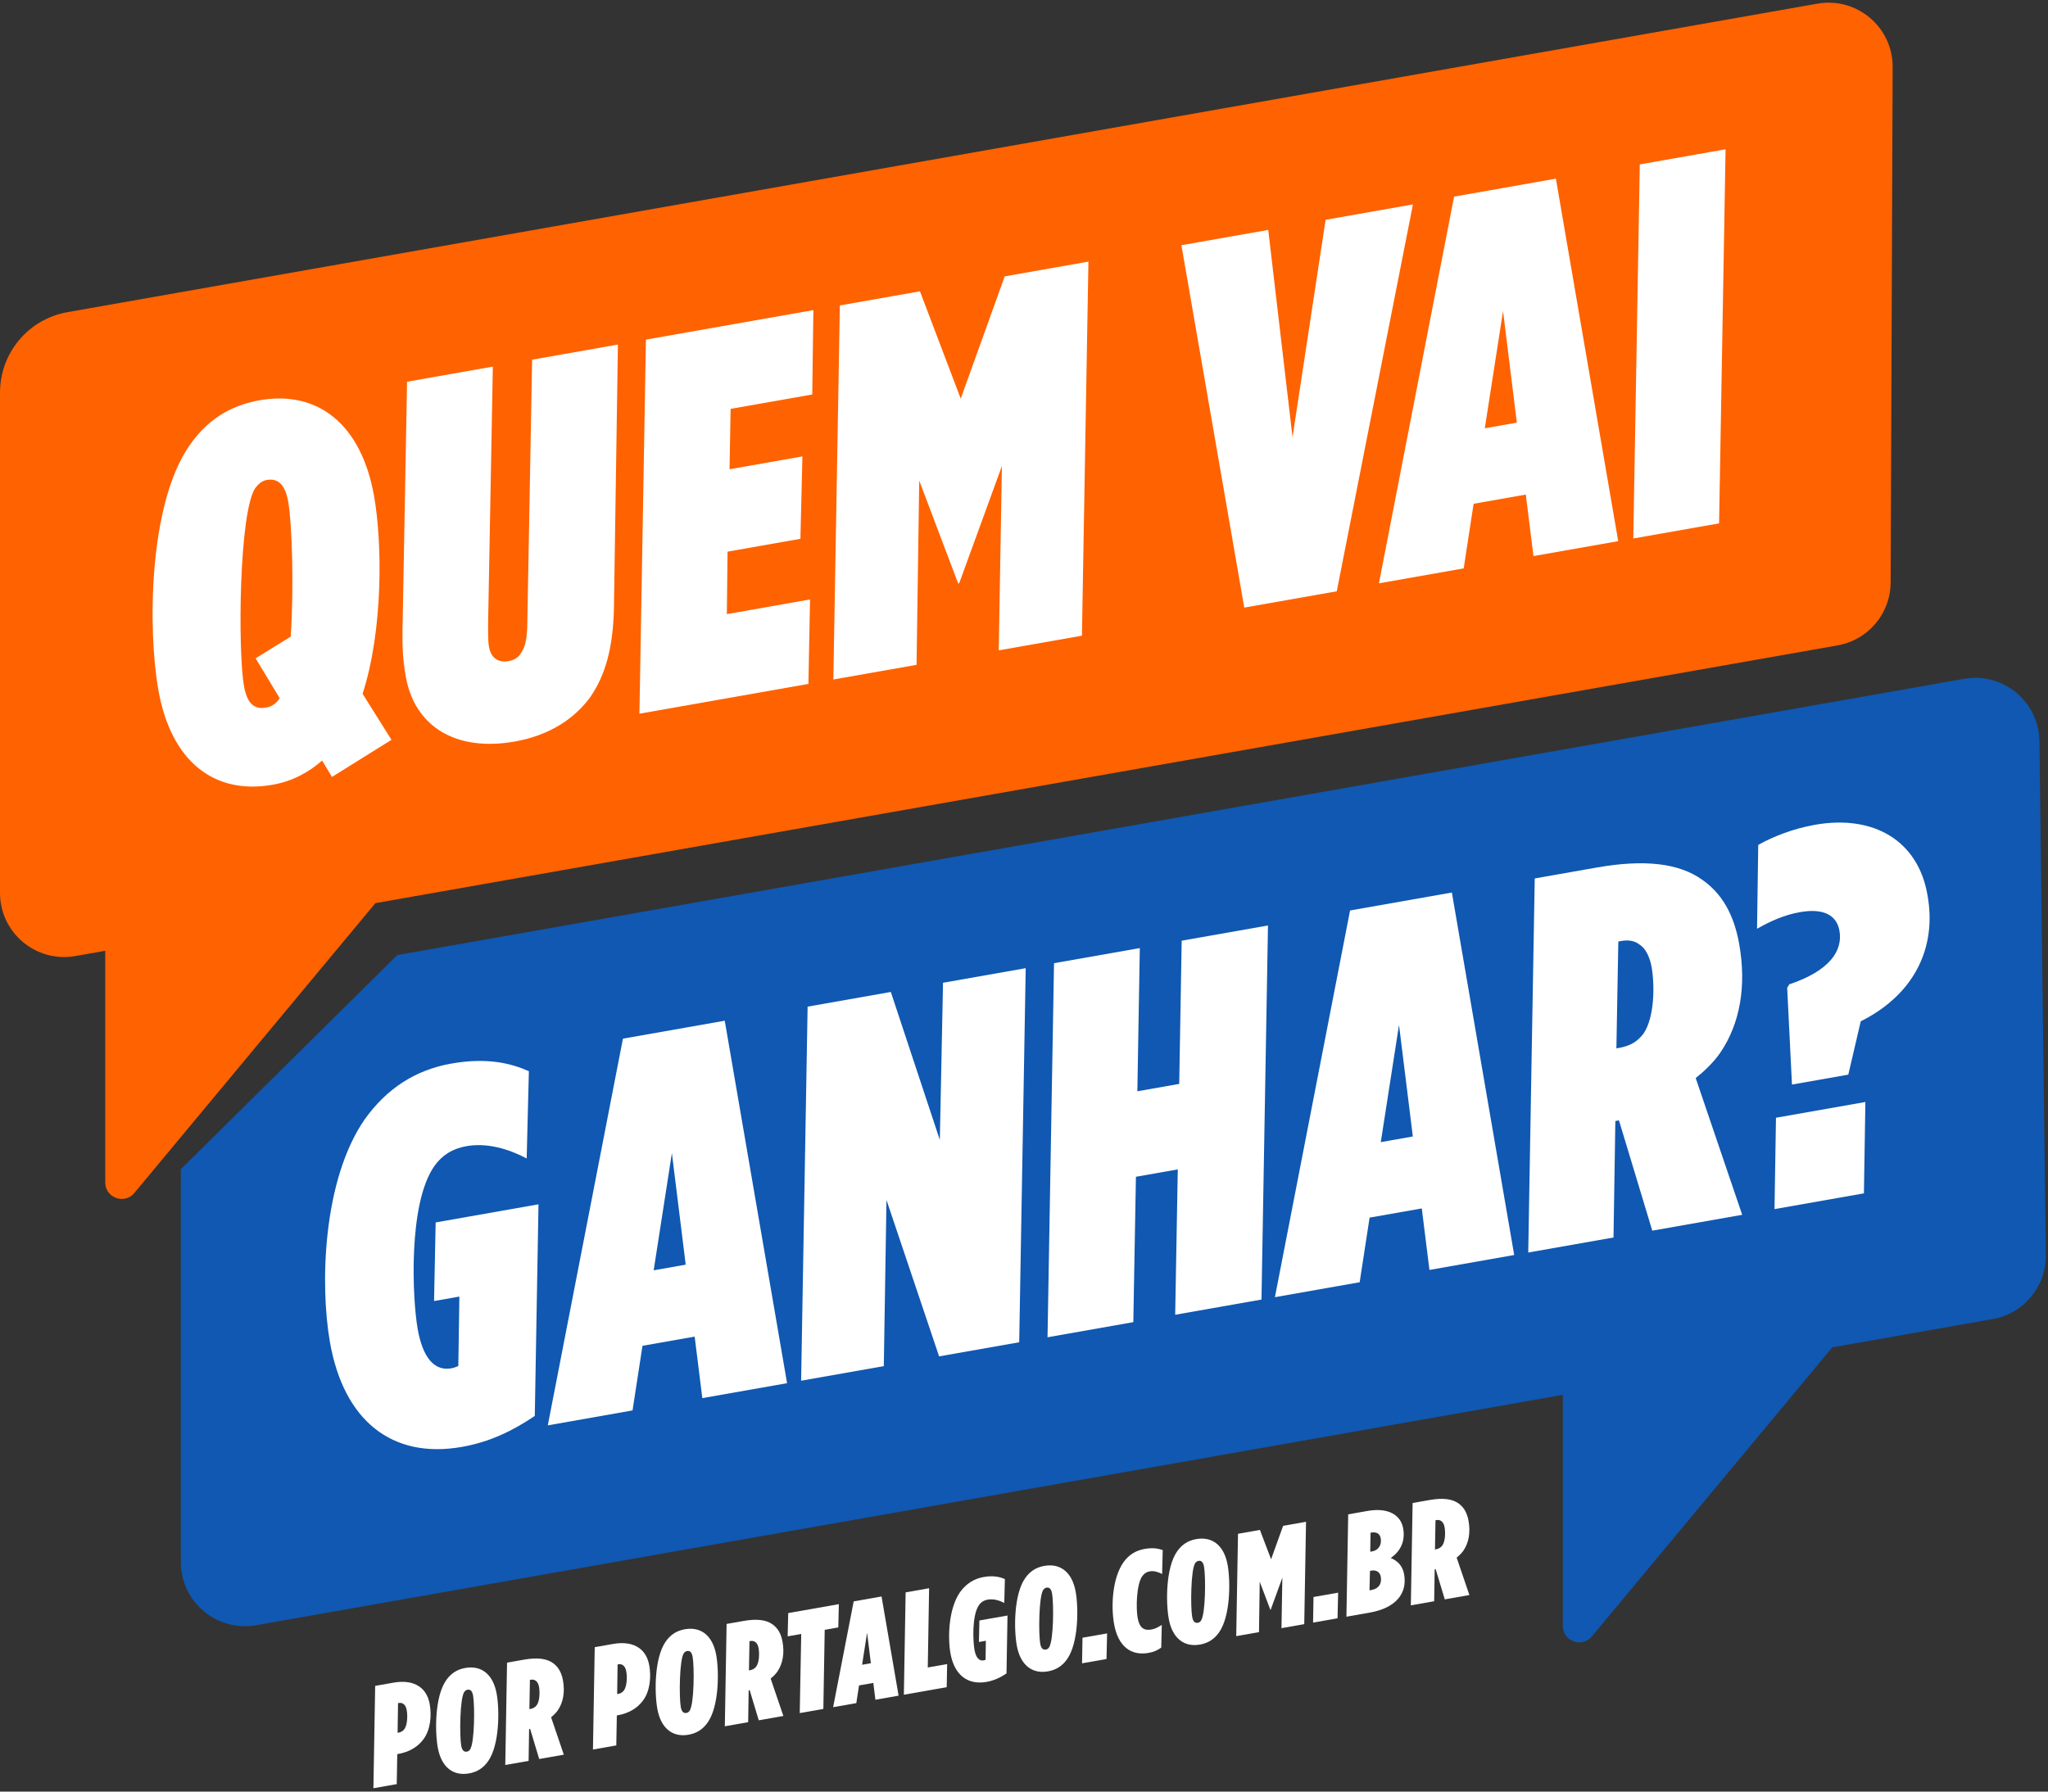 <svg width="424" height="371" viewBox="0 0 424 371" fill="none" xmlns="http://www.w3.org/2000/svg">
<rect x="0" y="0" width="424" height="371" fill="#333333" stroke="none"/>
<path d="M77.305 370.306L77.673 349.111L81.479 348.44C83.675 348.053 85.476 348.339 86.779 349.226C87.911 349.992 88.67 351.217 88.969 352.915C89.377 355.228 89.146 358.196 87.654 360.18C86.409 361.849 84.62 362.828 82.336 363.231L82.249 363.246L82.136 369.454L77.305 370.306ZM83.524 352.849C83.249 352.656 82.935 352.59 82.525 352.663L82.408 352.683L82.314 358.828L82.432 358.807C82.959 358.714 83.406 358.514 83.744 358.032C84.414 357.039 84.371 355.084 84.211 354.177C84.098 353.532 83.869 353.09 83.524 352.849Z" fill="white"/>
<path d="M96.33 345.399C99.638 344.815 102.109 346.674 102.837 350.802C103.431 354.168 103.425 361.324 101.062 364.698C100.073 366.11 98.8 366.939 97.102 367.238C93.823 367.816 91.352 365.958 90.624 361.83C90.031 358.463 90.008 351.313 92.371 347.938C93.36 346.526 94.632 345.698 96.33 345.399ZM96.669 362.726C96.991 362.669 97.17 362.487 97.315 362.28C98.279 360.903 98.299 353.141 97.948 351.151C97.778 350.184 97.408 349.797 96.793 349.905C96.471 349.962 96.292 350.145 96.118 350.356C95.183 351.729 95.133 359.495 95.484 361.486C95.655 362.452 96.054 362.834 96.669 362.726Z" fill="white"/>
<path d="M111.633 364.253L109.747 358.005L109.542 358.041L109.438 364.64L104.607 365.492L104.975 344.297L108.488 343.678C111.182 343.203 113.153 343.428 114.467 344.374C115.569 345.146 116.259 346.322 116.559 348.02C116.972 350.362 116.625 352.506 115.473 354.188C115.111 354.705 114.622 355.183 114.094 355.609L116.727 363.355L111.633 364.253ZM109.601 353.926L109.718 353.905C110.362 353.791 110.775 353.568 111.142 353.08C111.764 352.156 111.776 350.342 111.596 349.318C111.498 348.761 111.258 348.26 110.919 348.048C110.638 347.826 110.296 347.766 109.857 347.843L109.71 347.869L109.601 353.926Z" fill="white"/>
<path d="M122.76 362.291L123.128 341.096L126.934 340.425C129.13 340.038 130.931 340.324 132.234 341.211C133.366 341.977 134.125 343.202 134.424 344.9C134.832 347.213 134.601 350.182 133.109 352.165C131.864 353.834 130.075 354.813 127.791 355.216L127.704 355.231L127.591 361.439L122.76 362.291ZM128.979 344.834C128.704 344.641 128.39 344.575 127.981 344.648L127.863 344.668L127.77 350.813L127.887 350.792C128.414 350.699 128.861 350.499 129.199 350.017C129.869 349.024 129.826 347.069 129.666 346.162C129.553 345.517 129.324 345.075 128.979 344.834Z" fill="white"/>
<path d="M141.785 337.384C145.093 336.8 147.564 338.659 148.292 342.787C148.886 346.153 148.88 353.309 146.517 356.683C145.528 358.095 144.255 358.924 142.557 359.223C139.278 359.801 136.807 357.943 136.08 353.815C135.486 350.448 135.463 343.298 137.826 339.923C138.815 338.511 140.087 337.683 141.785 337.384ZM142.124 354.711C142.446 354.654 142.625 354.472 142.77 354.265C143.734 352.888 143.754 345.126 143.403 343.136C143.233 342.17 142.863 341.782 142.248 341.89C141.926 341.947 141.747 342.13 141.573 342.341C140.638 343.714 140.588 351.48 140.939 353.471C141.11 354.437 141.509 354.82 142.124 354.711Z" fill="white"/>
<path d="M157.088 356.238L155.202 349.99L154.997 350.026L154.893 356.625L150.062 357.477L150.43 336.282L153.943 335.663C156.637 335.188 158.608 335.414 159.922 336.359C161.024 337.131 161.714 338.307 162.014 340.005C162.427 342.347 162.08 344.491 160.928 346.173C160.566 346.69 160.077 347.168 159.549 347.594L162.182 355.34L157.088 356.238ZM155.056 345.911L155.173 345.89C155.817 345.776 156.23 345.553 156.597 345.065C157.219 344.141 157.231 342.327 157.051 341.303C156.953 340.746 156.713 340.245 156.374 340.033C156.093 339.811 155.751 339.751 155.312 339.828L155.165 339.854L155.056 345.911Z" fill="white"/>
<path d="M165.57 354.743L165.88 338.357L163.07 338.853L163.186 334.033L173.667 332.185L173.551 337.005L170.74 337.5L170.459 353.881L165.57 354.743Z" fill="white"/>
<path d="M172.484 353.523L176.74 331.613L182.508 330.596L186.038 351.133L181.237 351.98L180.804 348.495L177.847 349.016L177.285 352.677L172.484 353.523ZM178.481 344.738L180.296 344.418L179.514 338.097L178.481 344.738Z" fill="white"/>
<path d="M187.127 350.942L187.495 329.747L192.355 328.89L192.078 345.299L196.089 344.592L195.997 349.377L187.127 350.942Z" fill="white"/>
<path d="M204.248 348.285C200.266 348.987 197.553 346.779 196.773 342.358C196.2 339.109 196.36 333.164 198.742 329.725C200.001 327.964 201.628 326.922 203.648 326.566C205.668 326.21 207.025 326.544 208.041 326.999L207.916 331.941C206.885 331.399 205.674 331.039 204.503 331.245C203.713 331.385 203.115 331.762 202.681 332.381C201.186 334.517 201.442 339.905 201.742 341.603C202.025 343.213 202.678 344.004 203.644 343.833C203.79 343.807 203.932 343.752 204.044 343.702L204.104 339.768L202.67 340.02L202.76 335.567L208.586 334.54L208.376 346.531C207.108 347.388 205.8 348.011 204.248 348.285Z" fill="white"/>
<path d="M216.2 324.262C219.509 323.679 221.98 325.537 222.707 329.665C223.301 333.032 223.295 340.187 220.932 343.562C219.943 344.974 218.67 345.802 216.972 346.102C213.693 346.68 211.223 344.821 210.495 340.693C209.901 337.327 209.878 330.177 212.241 326.802C213.23 325.39 214.503 324.562 216.2 324.262ZM216.539 341.59C216.861 341.533 217.04 341.35 217.185 341.144C218.149 339.766 218.169 332.005 217.818 330.014C217.648 329.048 217.278 328.661 216.663 328.769C216.341 328.826 216.162 329.008 215.988 329.22C215.053 330.592 215.003 338.359 215.354 340.35C215.525 341.316 215.924 341.698 216.539 341.59Z" fill="white"/>
<path d="M224.018 344.437L224.11 339.138L229.204 338.24L229.082 343.544L224.018 344.437Z" fill="white"/>
<path d="M237.802 342.278C234.084 342.933 231.459 340.891 230.644 336.265C229.983 332.518 230.306 326.816 232.567 323.55C233.677 321.966 235.149 321.072 236.964 320.752C238.574 320.468 239.72 320.628 240.72 320.995L240.595 325.938C239.667 325.467 238.844 325.25 238.024 325.395C237.38 325.508 236.919 325.801 236.48 326.392C235.255 328.177 235.173 333.021 235.524 335.012C235.886 337.061 236.815 337.713 238.338 337.444C239.04 337.32 239.629 337.065 240.523 336.485L240.416 341.183C239.639 341.743 238.856 342.092 237.802 342.278Z" fill="white"/>
<path d="M247.662 318.715C250.97 318.132 253.441 319.99 254.168 324.118C254.762 327.485 254.756 334.64 252.393 338.015C251.404 339.427 250.131 340.255 248.433 340.554C245.155 341.132 242.684 339.274 241.956 335.146C241.362 331.779 241.339 324.629 243.702 321.254C244.691 319.842 245.964 319.014 247.662 318.715ZM248 336.042C248.322 335.985 248.501 335.803 248.646 335.596C249.61 334.219 249.63 326.458 249.279 324.467C249.109 323.501 248.739 323.113 248.124 323.222C247.802 323.278 247.623 323.461 247.449 323.673C246.514 325.045 246.464 332.811 246.815 334.802C246.986 335.768 247.385 336.151 248 336.042Z" fill="white"/>
<path d="M255.938 338.808L256.306 317.613L260.844 316.813L263.154 322.896L265.645 315.966L270.388 315.13L270.02 336.325L265.307 337.156L265.487 326.71L263.067 333.355L263.008 333.366L260.803 327.536L260.652 337.977L255.938 338.808Z" fill="white"/>
<path d="M271.846 336.003L271.938 330.705L277.032 329.806L276.91 335.11L271.846 336.003Z" fill="white"/>
<path d="M278.752 334.786L279.12 313.591L283.13 312.883C287.346 312.14 290 313.664 290.5 316.504C291.011 319.402 289.73 321.379 287.928 322.633C289.327 323.201 290.382 324.222 290.697 326.008C291.394 329.96 288.998 332.979 283.582 333.934L278.752 334.786ZM283.524 329.326L283.963 329.248C285.427 328.99 286.121 327.962 285.863 326.498C285.688 325.503 284.887 325.071 283.921 325.241L283.628 325.293L283.524 329.326ZM283.684 321.328L284.006 321.272C285.528 321.003 286.069 319.791 285.852 318.561C285.682 317.595 285.003 317.172 283.891 317.368L283.745 317.394L283.684 321.328Z" fill="white"/>
<path d="M299.114 331.195L297.228 324.947L297.023 324.983L296.919 331.582L292.088 332.434L292.456 311.239L295.969 310.62C298.663 310.145 300.634 310.371 301.948 311.316C303.05 312.088 303.74 313.264 304.04 314.962C304.453 317.304 304.106 319.448 302.954 321.13C302.592 321.647 302.103 322.125 301.574 322.551L304.208 330.297L299.114 331.195ZM297.082 320.868L297.199 320.847C297.843 320.733 298.256 320.51 298.623 320.022C299.245 319.098 299.257 317.284 299.077 316.26C298.979 315.703 298.739 315.202 298.4 314.99C298.119 314.768 297.777 314.708 297.338 314.785L297.191 314.811L297.082 320.868Z" fill="white"/>
<path d="M376.256 0.758C384.407 -0.679 391.872 5.611 391.84 13.888L391.422 120.616C391.397 127.041 386.776 132.526 380.449 133.642L77.717 187.022L27.81 247.043C25.773 249.492 21.79 248.051 21.79 244.866V196.883L15.585 197.978C7.454 199.411 8.08098e-05 193.157 0 184.901V81.284C0 73.083 5.889 66.065 13.966 64.641L376.256 0.758Z" fill="#FF6200"/>
<path d="M406.646 140.57C414.71 139.149 422.126 145.294 422.229 153.482L423.555 259.904C423.636 266.41 418.99 272.017 412.583 273.147L379.344 279.007L329.57 338.867C327.534 341.316 323.551 339.876 323.551 336.691V288.845L53.02 336.547C44.89 337.981 37.436 331.726 37.435 323.47V242.123L82.251 197.77L406.646 140.57Z" fill="#1058B1"/>
<path d="M53.757 82.884C65.741 80.771 74.809 87.777 77.45 102.757C79.148 112.386 79.353 130.443 75.066 143.665L81.049 153.201L68.725 160.89L66.693 157.497C63.823 159.989 60.499 161.789 56.434 162.506C44.45 164.619 35.42 157.827 32.779 142.847C30.628 130.65 30.65 104.5 39.287 92.165C42.9 87.005 47.552 83.978 53.757 82.884ZM55.051 146.532C56.442 146.287 57.204 145.601 57.909 144.594L52.919 136.317L60.183 131.837C60.889 121.453 60.444 108.293 59.67 103.906C59.048 100.375 57.588 98.978 55.234 99.393C54.164 99.581 53.51 100.248 52.874 101.022C49.456 106.038 49.244 134.869 50.508 142.038C51.168 145.783 52.697 146.947 55.051 146.532Z" fill="white"/>
<path d="M106.569 153.555C94.157 155.744 85.8 150.267 84.008 140.103C83.347 136.358 83.304 133.607 83.329 130.624L84.274 79.048L102.035 75.916L101.052 129.154C101.084 130.583 100.977 132.477 101.241 133.975C101.637 136.222 103.147 137.279 105.287 136.902C106.464 136.694 107.263 136.223 107.861 135.235C108.743 133.976 109.032 132.491 109.152 130.042L110.167 74.482L127.928 71.35L127.102 126.105C126.894 134.306 125.319 139.768 122.254 144.281C118.974 148.83 113.737 152.291 106.569 153.555Z" fill="white"/>
<path d="M132.382 147.79L133.727 70.328L168.393 64.215L168.164 81.687L151.259 84.667L151.037 97.173L166.123 94.513L165.712 111.575L150.625 114.235L150.479 127.168L167.705 124.131L167.369 141.621L132.382 147.79Z" fill="white"/>
<path d="M172.53 140.711L173.875 63.249L190.459 60.325L198.902 82.555L208.006 57.23L225.339 54.174L223.994 131.636L206.768 134.674L207.428 96.497L198.582 120.783L198.368 120.82L190.309 99.515L189.756 137.673L172.53 140.711Z" fill="white"/>
<path d="M257.601 125.821L244.59 50.78L262.565 47.61L267.594 90.521L274.442 45.516L292.524 42.328L276.753 122.444L257.601 125.821Z" fill="white"/>
<path d="M285.483 120.794L301.039 40.716L322.117 36.999L335.021 112.059L317.474 115.153L315.89 102.415L305.084 104.32L303.03 117.7L285.483 120.794ZM307.402 88.687L314.035 87.517L311.175 64.413L307.402 88.687Z" fill="white"/>
<path d="M338.143 111.509L339.488 34.047L357.249 30.915L355.904 108.377L338.143 111.509Z" fill="white"/>
<path d="M95.631 299.621C81.08 302.186 71.162 294.117 68.313 277.96C66.219 266.084 66.801 244.358 75.507 231.791C80.109 225.353 86.057 221.547 93.439 220.245C100.822 218.943 105.781 220.165 109.494 221.827L109.039 239.89C105.269 237.907 100.845 236.591 96.565 237.345C93.676 237.855 91.492 239.233 89.906 241.498C84.442 249.301 85.377 268.994 86.471 275.2C87.509 281.085 89.894 283.974 93.424 283.351C93.959 283.257 94.475 283.056 94.885 282.873L95.107 268.492L89.864 269.417L90.194 253.141L111.486 249.387L110.718 293.21C106.085 296.343 101.302 298.621 95.631 299.621Z" fill="white"/>
<path d="M113.411 295.162L128.967 215.084L150.045 211.367L162.949 286.427L145.402 289.521L143.818 276.782L133.012 278.688L130.958 292.068L113.411 295.162ZM135.33 263.055L141.963 261.885L139.103 238.781L135.33 263.055Z" fill="white"/>
<path d="M165.857 285.914L167.202 208.452L184.428 205.415L194.575 236.06L195.234 203.509L212.353 200.491L211.008 277.953L194.424 280.877L183.528 248.488L182.976 282.896L165.857 285.914Z" fill="white"/>
<path d="M216.871 276.919L218.216 199.457L235.978 196.325L235.47 225.981L244.136 224.453L244.644 194.797L262.512 191.646L261.167 269.108L243.299 272.259L243.838 242.157L235.172 243.685L234.632 273.787L216.871 276.919Z" fill="white"/>
<path d="M263.947 268.618L279.504 188.54L300.582 184.823L313.486 259.883L295.939 262.977L294.355 250.239L283.548 252.144L281.494 265.524L263.947 268.618ZM285.866 236.511L292.5 235.341L289.64 212.237L285.866 236.511Z" fill="white"/>
<path d="M342.072 254.843L335.177 232.008L334.428 232.14L334.047 256.258L316.393 259.371L317.738 181.908L330.578 179.645C340.421 177.909 347.627 178.734 352.429 182.19C356.456 185.01 358.979 189.309 360.074 195.515C361.583 204.075 360.317 211.91 356.106 218.058C354.784 219.946 352.996 221.696 351.064 223.25L360.689 251.56L342.072 254.843ZM334.644 217.099L335.072 217.023C337.426 216.608 338.937 215.79 340.278 214.009C342.55 210.63 342.595 204.003 341.935 200.258C341.576 198.225 340.702 196.393 339.462 195.619C338.436 194.807 337.184 194.587 335.579 194.87L335.044 194.964L334.644 217.099Z" fill="white"/>
<path d="M370.995 224.59L370.003 204.576L370.425 203.839C378.758 201.046 381.559 196.912 380.824 192.739C380.258 189.529 377.564 188.018 372.642 188.886C369.433 189.452 366.569 190.729 363.762 192.327L364.009 174.963C367.119 173.201 371.355 171.572 375.741 170.798C387.939 168.648 397.064 174.099 399.026 185.227C401.095 196.335 396.185 206.027 385.233 211.488L382.657 222.533L370.995 224.59ZM367.379 250.38L367.683 231.462L386.193 228.198L385.889 247.117L367.379 250.38Z" fill="white"/>
</svg>

